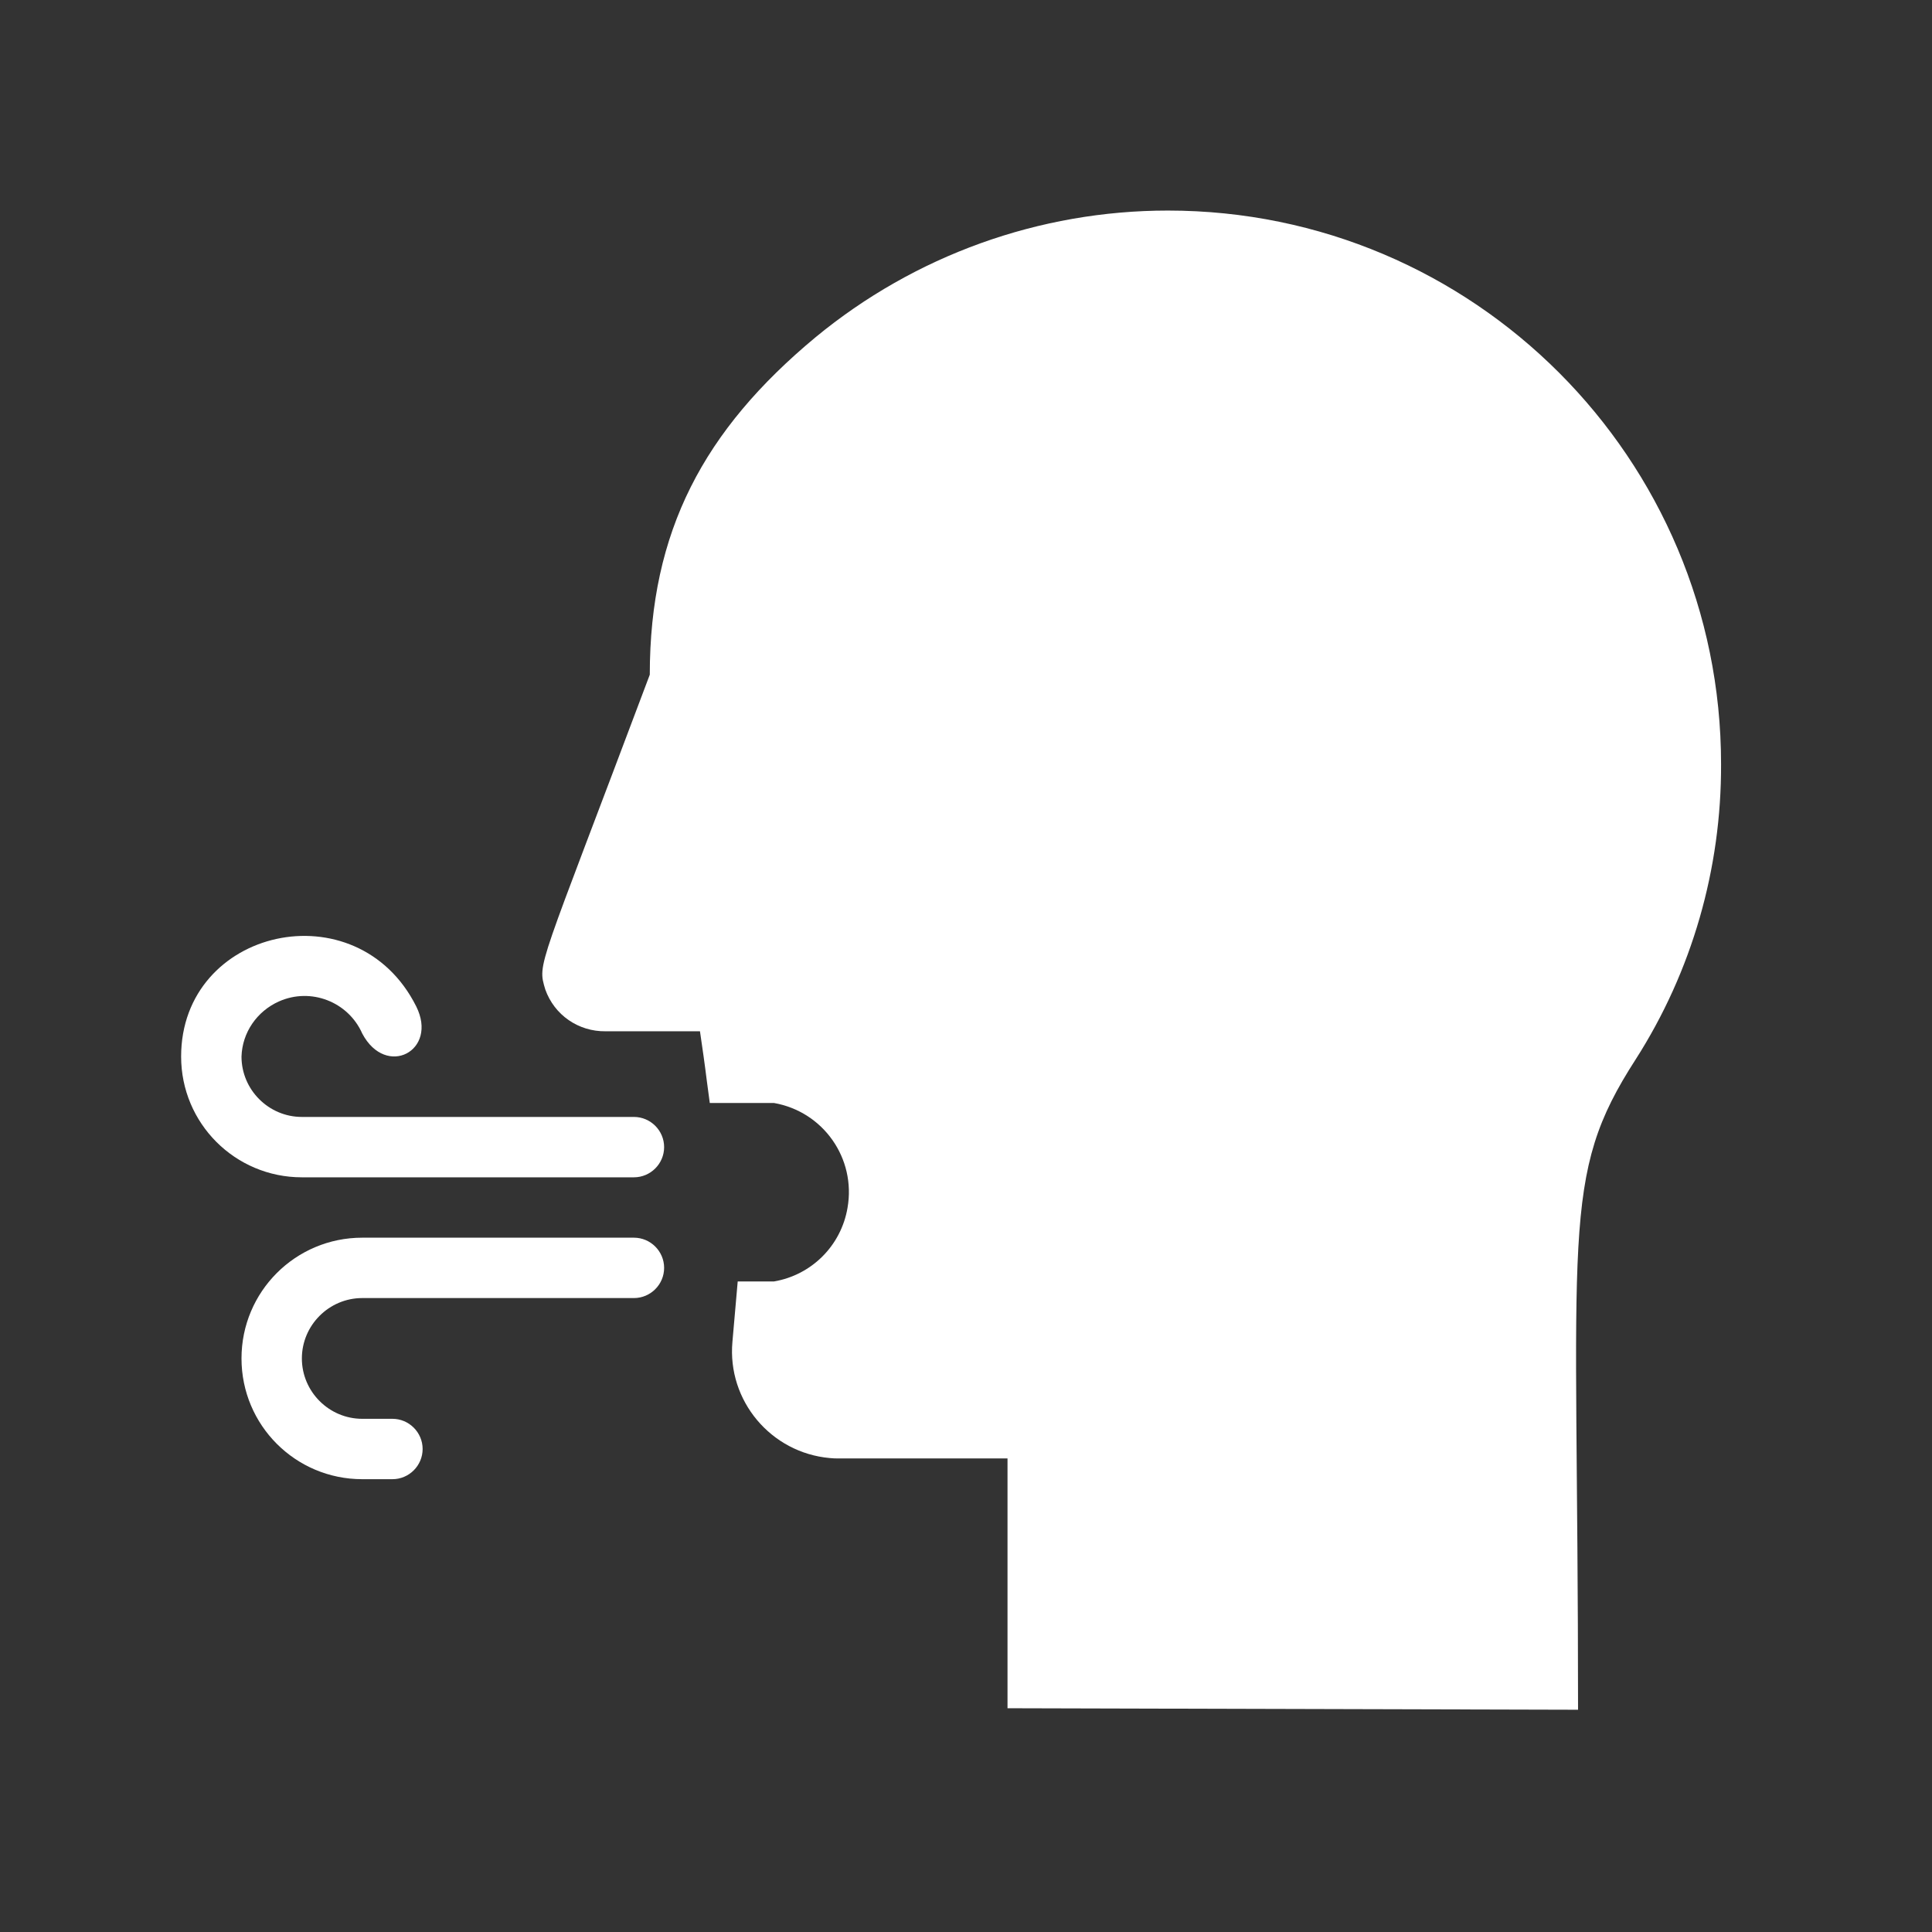 <?xml version="1.0" encoding="utf-8"?>
<!-- Generator: Adobe Illustrator 26.3.1, SVG Export Plug-In . SVG Version: 6.00 Build 0)  -->
<svg version="1.1" id="Layer_1" xmlns="http://www.w3.org/2000/svg" xmlns:xlink="http://www.w3.org/1999/xlink" x="0px" y="0px"
	 viewBox="0 0 512 512" style="enable-background:new 0 0 512 512;" xml:space="preserve">
<rect x="0" y="0" width="512" height="512" fill="#333333" stroke="none"/>
<style type="text/css">
	.st0{fill:#FFFFFF;}
</style>
<g id="breath">
	<path class="st0" d="M418.2,453.1c0-128-4.9-141.1,15.3-172.4c14.9-23.3,22.7-50.5,22.6-78.2c0-81-65.6-146.7-146.6-146.7
		c-34.1,0-67.1,11.9-93.4,33.6c-29.6,24.6-43.9,51.4-43.9,89.4c-29.8,79.3-29.8,76.2-27.7,83.4c2.4,6.8,8.8,11.2,16,11.1h25
		c1.8,12.3,1.1,8,2.6,19h17c13.1,2.3,21.8,14.7,19.5,27.8c-1.7,10-9.5,17.8-19.5,19.5h-9.6l-1.4,16c-1.4,15.6,10.2,29.4,25.8,30.8
		c0.8,0.1,1.6,0.1,2.4,0.1h44.7v66.2L418.2,453.1z"/>
	<path class="st0" d="M168,312H80c-17.7,0-32-14.3-32-32c0-34.1,46.6-44.6,62.3-13.3c5.9,11.8-8,19.1-14.3,7.2
		c-3.7-8.4-13.6-12.3-22.1-8.5c-5.8,2.6-9.7,8.2-9.9,14.6c0,8.8,7.2,16,16,16h88c4.4,0,8,3.6,8,8S172.4,312,168,312z"/>
	<path class="st0" d="M104,392h-8c-17.7,0-32-14.3-32-32s14.3-32,32-32h72c4.4,0,8,3.6,8,8s-3.6,8-8,8H96c-8.8,0-16,7.2-16,16
		s7.2,16,16,16h8c4.4,0,8,3.6,8,8S108.4,392,104,392z"/>
</g>
</svg>
